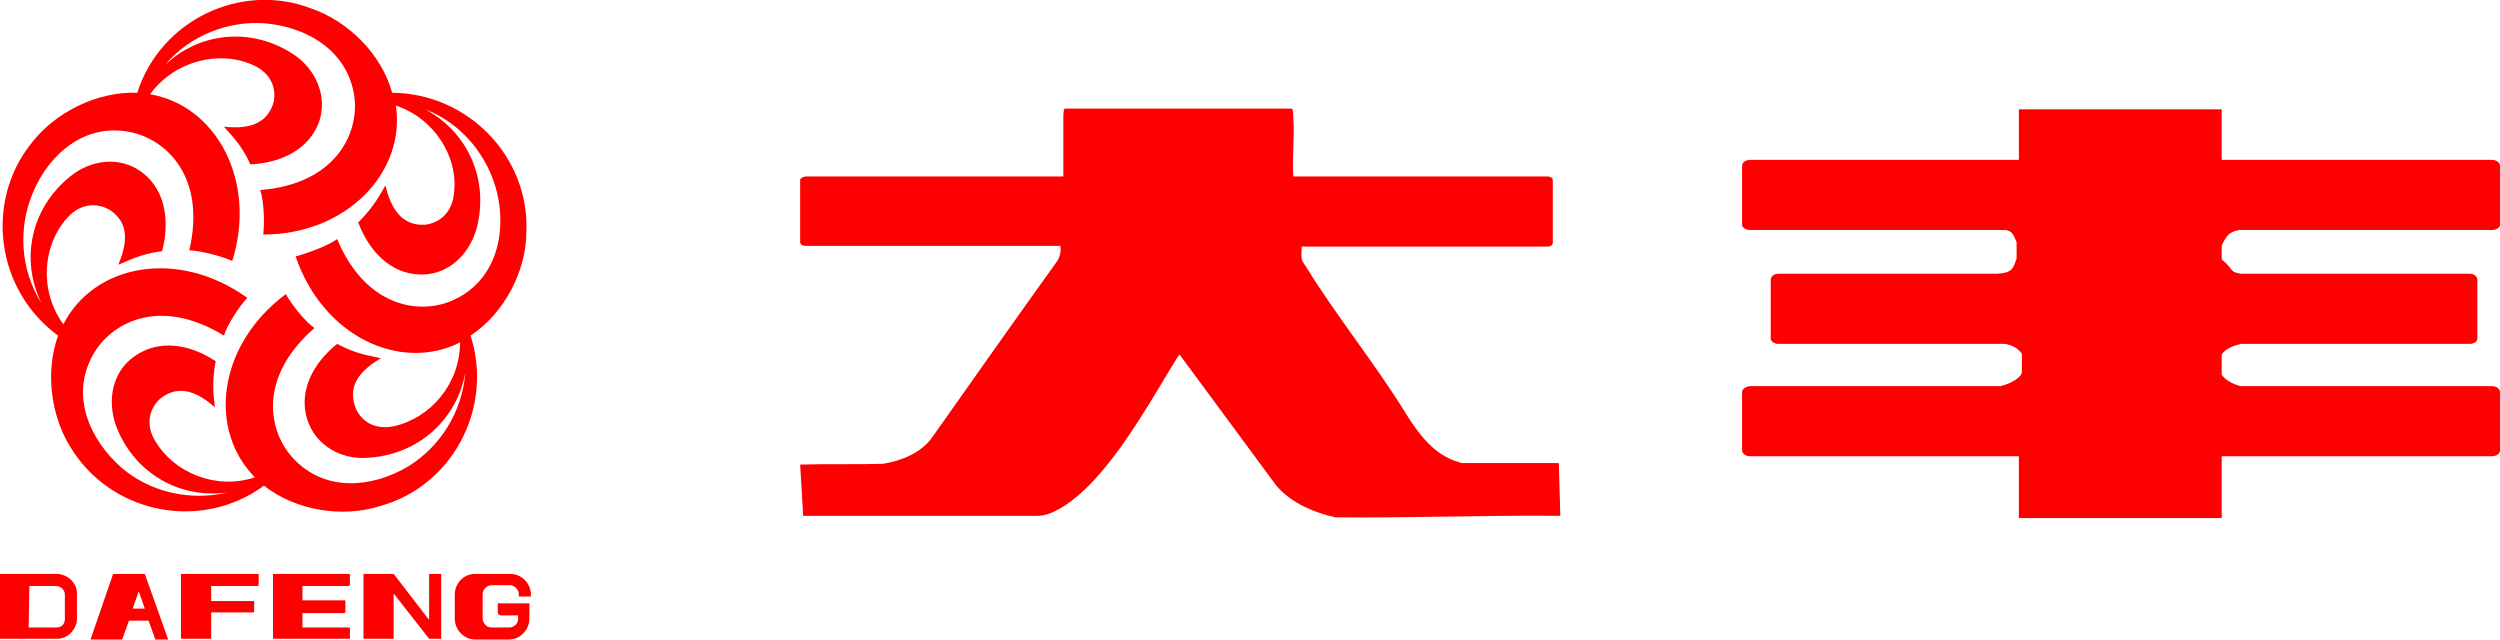 <?xml version="1.0" encoding="utf-8"?>
<!-- Generator: Adobe Illustrator 24.0.1, SVG Export Plug-In . SVG Version: 6.00 Build 0)  -->
<svg version="1.1" id="图层_1" xmlns="http://www.w3.org/2000/svg" xmlns:xlink="http://www.w3.org/1999/xlink" x="0px" y="0px"
	 viewBox="0 0 331.5 84.8" style="enable-background:new 0 0 331.5 84.8;" xml:space="preserve">
<style type="text/css">
	.st0{fill-rule:evenodd;clip-rule:evenodd;fill:#FF0000;}
</style>
<path class="st0" d="M0,76.1c2.5,0,5.1,0,7.5,0c1.4,0,2.8,1.2,2.7,2.7c0,1.1,0,2.3,0,3.3c0,1.2-1.1,2.6-2.6,2.6H0V76.1z M3.9,77.7
	c1,0,2.6,0,3.5,0c0.6,0,1.2,0.5,1.2,1.1c0,0.4,0,2.9,0,3.3c0,0.7-0.5,1.1-1.1,1.1H3.8L3.9,77.7L3.9,77.7z"/>
<path class="st0" d="M24.1,76.1h0.2l0,0l0,0l0,0l0,0l0,0l0,0l0,0h4h5.8c0.1,0,0.2,0,0.2,0.1v1.4c0,0-0.1,0.1-0.2,0.1H28v2h5.5
	c0.1,0,0.2,0,0.2,0v1.5c0,0-0.1,0-0.2,0H28v3.5h-4v-3.3l0,0l0,0l0,0v-1.9l0,0l0,0l0,0v-1.1l0,0l0,0l0,0v-2.3L24.1,76.1L24.1,76.1
	L24.1,76.1L24.1,76.1z"/>
<polygon class="st0" points="48.2,76.1 48.5,76.1 51.6,76.1 52.2,76.1 56.9,82.2 56.9,76.1 58.5,76.1 58.5,84.7 58.1,84.7 
	57.4,84.7 56.9,84.7 52.2,78.7 52.2,84.7 48.2,84.7 "/>
<path class="st0" d="M63,76.1h4.7c1.3,0,2.7,1.1,2.7,2.8v0.2h-1.6v-0.3c0-0.7-0.7-1.2-1.1-1.2h-2.5c-0.6,0-1.2,0.5-1.2,1.2V82
	c0,0.6,0.5,1.2,1.1,1.2h2.5c0.5,0,1.1-0.5,1.1-1.1c0-0.2,0-0.4,0-0.5c-1,0-1.3,0-2.3,0c-0.2,0-0.4-0.2-0.4-0.4V80h3.4h0.7h0.1v2
	c0,1.6-1.3,2.8-2.7,2.8H63c-1.4,0-2.7-1.2-2.7-2.8v-3.1C60.3,77.3,61.5,76.1,63,76.1L63,76.1z"/>
<path class="st0" d="M36.2,76.1h0.2l0,0l0,0l0,0l0,0l0,0l0,0l0,0h3.7h6.1c0.1,0,0.2,0,0.2,0.1v1.4c0,0-0.1,0.1-0.2,0.1h-6.1v1.9h5.5
	c0.1,0,0.2,0,0.2,0.1v1.5c0,0-0.1,0.1-0.2,0.1h-5.5v1.9l0,0h6.1c0.1,0,0.2,0,0.2,0v1.5c0,0-0.1,0-0.2,0h-6.1l0,0h-3.9l0,0v-3.3l0,0
	l0,0l0,0v-1.9l0,0l0,0l0,0v-1.1l0,0l0,0l0,0V76.1L36.2,76.1L36.2,76.1L36.2,76.1L36.2,76.1z"/>
<path class="st0" d="M15,76.1h4.2l3.1,8.7h-1.7l-0.9-2.5h-2.6l-0.9,2.5H12L15,76.1z M18.4,78.4l0.8,2.3h-1.6L18.4,78.4z"/>
<path class="st0" d="M69.8,30.7c0.4-9.8-7.6-18.3-17.8-18.4c-1.4-5.1-5.8-9.5-10.8-11.2c-9.2-3.5-19.9,1.5-23,11.2
	c-5.3-0.2-11,2.6-14.2,6.9c-6,7.7-4.5,19.3,3.7,25.3c-1.8,5-0.9,11.2,2.1,15.5c5.5,8.2,17,10.4,25.2,4.4c4.2,3.3,10.4,4.3,15.4,2.7
	c9.5-2.6,15.1-12.9,12-22.6C66.8,41.6,69.8,36,69.8,30.7L69.8,30.7z M52.5,14c5.1,1.7,8.3,6.8,7.7,11.6c-0.2,2.3-1.6,3.9-3.8,4.2
	c-3.3,0.2-4.6-2.4-5.3-5.2c-0.6,1-1.4,2.7-3.6,4.9c1.4,3.7,4.2,6.8,8.2,6.9c3.7,0.1,6.5-2.6,7.5-6.1c1.7-6.5-1.2-12.8-6.8-15.8
	c4.9,1.9,8.3,6.2,9.5,11c1.3,5.4-0.1,11.6-5.6,14.2c-4.3,2.1-11.7,1.3-15.6-8c-1.2,0.9-4,1.9-5.5,2.3C42.8,44.6,53.1,49.4,61,45.4
	c0,5.5-3.9,10-8.7,11.1c-2.2,0.5-4.2-0.3-5.1-2.3C45.9,51,48,49,50.5,47.5c-1.1-0.3-3-0.4-5.8-1.9c-3.1,2.5-5.1,6.1-4,9.9
	c1.1,3.6,4.6,5.5,8.1,5.2c6.7-0.4,11.8-5.1,12.9-11.3c-0.4,5.2-3.3,9.8-7.5,12.4c-4.8,2.9-11.1,3.5-15.3-1
	c-3.3-3.5-4.8-10.7,2.8-17.3c-1.2-0.8-3.1-3.2-3.8-4.5c-9,6.7-10.4,17.9-4.1,24.3c-5.2,1.7-10.7-0.6-13.2-4.8
	c-1.2-1.9-1-4.1,0.6-5.6c2.6-2.1,5.1-0.8,7.3,1.1c-0.1-1.1-0.5-3,0.1-6.1c-3.3-2.2-7.4-3-10.7-0.7c-3.1,2.1-3.7,6-2.5,9.3
	c2.4,6.3,8.5,9.7,14.8,8.8c-5.1,1.2-10.4-0.1-14.1-3.3c-4.2-3.7-6.8-9.5-3.8-14.9c2.3-4.2,8.7-7.9,17.4-2.6c0.4-1.4,2.1-4,3.1-5
	C23.6,32.9,12.5,35,8.4,43c-3.2-4.4-2.8-10.4,0.5-14.1c1.5-1.7,3.6-2.2,5.6-1.1c2.8,1.8,2.3,4.6,1.2,7.3c1.1-0.4,2.7-1.4,5.8-1.8
	c1-3.9,0.5-8-2.6-10.4c-3-2.3-6.9-1.7-9.6,0.5C4,27.7,2.7,34.5,5.5,40.2c-2.8-4.4-3.1-9.9-1.2-14.5c2.1-5.2,6.9-9.4,12.9-8.2
	c4.7,0.9,10.2,5.8,7.9,15.7c1.4,0,4.4,0.8,5.7,1.4C34.1,24,28.7,14,19.9,12.5c3.2-4.4,9.1-5.9,13.6-3.9c2.1,0.9,3.2,2.7,2.8,4.9
	c-0.9,3.2-3.7,3.6-6.6,3.3c0.7,0.9,2.2,2.1,3.5,5c4-0.2,7.7-1.9,9.1-5.6c1.2-3.5-0.5-7.1-3.4-9c-5.6-3.7-12.6-2.9-17.1,1.5
	c3.3-4,8.5-6,13.4-5.6c5.6,0.5,11,3.7,11.8,9.8c0.6,4.7-2.4,11.5-12.5,12.3c0.5,1.4,0.6,4.4,0.4,5.9C46,31.1,53.8,22.8,52.5,14
	L52.5,14z"/>
<g>
	<g>
		<path class="st0" d="M106.9,23.4H141v-7.9c0-0.7,0.1-1.1,0.2-1.1h30.1l0,0c0.1,0,0.2,0.6,0.2,1.1V16c0.2,1.2-0.2,5.4,0,7.4h33.7
			c0.4,0,0.7,0.2,0.7,0.5v8.3c0,0.3-0.3,0.5-0.7,0.5h-32.6c-0.1,1.9,0,1.8,0.6,2.7c4,6.5,9.2,12.9,13.2,19.4c2.9,4.7,5,5.9,7.4,6.6
			h12.9l0.2,7c-10-0.1-19.8,0.3-29.8,0.2c-3.2-0.7-6.5-2.2-8.3-4.8L156.4,47c-1.5,2.1-5.9,10.4-10.3,15.5c-3.2,3.8-6.4,5.9-8.5,5.9
			h-31.1l-0.4-6.8c3.4-0.1,7.7,0,11-0.1c2.4-0.4,5-1.4,6.5-3.5c5.5-7.8,11-15.6,16.6-23.4c0.4-0.7,0.5-1.3,0.4-2h-33.8
			c-0.4,0-0.7-0.2-0.7-0.5v-8.3C106.2,23.6,106.5,23.4,106.9,23.4L106.9,23.4z"/>
		<path class="st0" d="M232.2,51.2h33.1c1.5-0.4,2.8-1.2,2.8-1.9s0-1.6,0-2.4c-0.5-0.7-1.2-1.1-2.2-1.3h-30.1c-0.6,0-1-0.4-1-0.7
			v-7.8c0-0.5,0.5-0.8,1-0.8c9.6,0,19.4,0,28.9,0c2.2-0.1,2.2-0.7,2.7-2c0-0.7,0-1.4,0-2.2c-0.4-0.9-0.5-1.4-1.4-1.6h-33.9
			c-0.7,0-1.1-0.4-1.1-0.7V22c0-0.5,0.5-0.8,1.1-0.8h35.6v-6.7h26.9v6.7h35.8c0.7,0,1.1,0.4,1.1,0.8v7.8c0,0.4-0.5,0.7-1.1,0.7
			c-10.9,0-22.6,0-33.5,0c-1.4,0.3-1.6,0.7-2.3,2c0,1,0,1.3,0,1.9c1.6,1.3,1,1.7,2.6,1.9h30.3c0.6,0,1,0.4,1,0.8v7.8
			c0,0.4-0.5,0.7-1,0.7c-10.1,0-20.2,0-30.3,0c-1.4,0.3-2.2,0.8-2.6,1.4c0,0.9,0,1.8,0,2.7c0.5,0.7,1.4,1.2,2.5,1.5h33.3
			c0.7,0,1.1,0.4,1.1,0.8v7.7c0,0.5-0.5,0.8-1.1,0.8h-35.8v8.2h-26.9v-8.2h-35.6c-0.7,0-1.1-0.4-1.1-0.8V52
			C231,51.6,231.5,51.2,232.2,51.2L232.2,51.2z"/>
	</g>
</g>
</svg>
